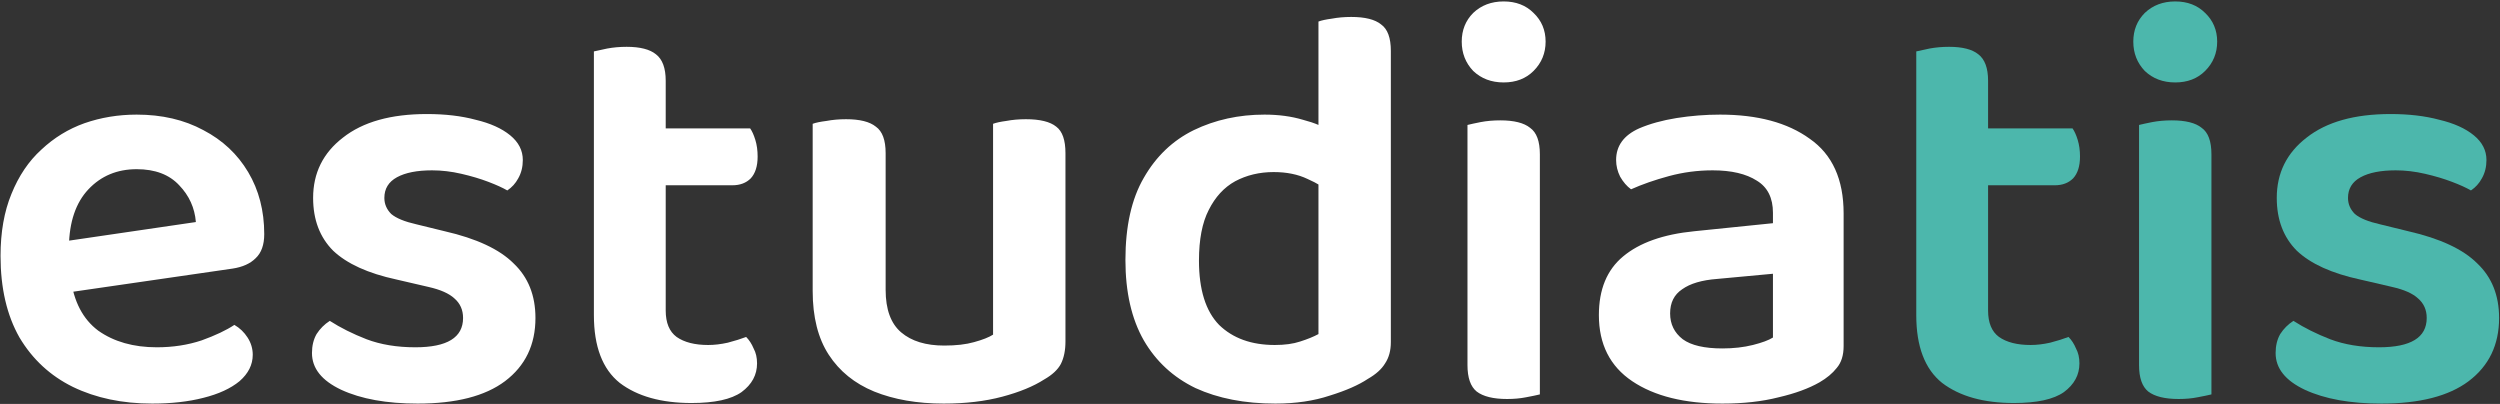 <?xml version="1.0" encoding="UTF-8"?> <svg xmlns="http://www.w3.org/2000/svg" width="557" height="90" viewBox="0 0 557 90" fill="none"><rect x="0" y="0" width="557" height="90" fill="#333333" stroke="none"/><path d="M10.36 65.856L9.592 54.464L43.64 49.472C43.384 46.315 42.147 43.584 39.928 41.28C37.709 38.891 34.552 37.696 30.456 37.696C26.104 37.696 22.52 39.189 19.704 42.176C16.888 45.163 15.437 49.429 15.352 54.976L15.736 61.888C16.419 67.179 18.467 71.104 21.88 73.664C25.379 76.139 29.731 77.376 34.936 77.376C38.52 77.376 41.848 76.864 44.92 75.84C47.992 74.731 50.424 73.579 52.216 72.384C53.411 73.067 54.392 74.005 55.16 75.2C55.928 76.395 56.312 77.675 56.312 79.04C56.312 81.259 55.331 83.221 53.368 84.928C51.405 86.549 48.717 87.787 45.304 88.64C41.976 89.493 38.179 89.92 33.912 89.92C27.256 89.92 21.368 88.683 16.248 86.208C11.213 83.733 7.245 80.064 4.344 75.2C1.528 70.251 0.12 64.192 0.12 57.024C0.12 51.733 0.931 47.125 2.552 43.2C4.173 39.189 6.392 35.904 9.208 33.344C12.024 30.699 15.224 28.736 18.808 27.456C22.477 26.176 26.36 25.536 30.456 25.536C36.088 25.536 41.037 26.688 45.304 28.992C49.571 31.211 52.899 34.325 55.288 38.336C57.677 42.347 58.872 46.955 58.872 52.16C58.872 54.549 58.232 56.341 56.952 57.536C55.757 58.731 54.051 59.499 51.832 59.84L10.36 65.856ZM119.299 70.848C119.299 76.821 117.038 81.515 112.515 84.928C108.078 88.256 101.592 89.92 93.059 89.92C86.147 89.92 80.472 88.896 76.035 86.848C71.683 84.8 69.507 82.069 69.507 78.656C69.507 77.035 69.848 75.627 70.531 74.432C71.299 73.237 72.28 72.256 73.475 71.488C75.864 73.024 78.595 74.389 81.667 75.584C84.824 76.779 88.451 77.376 92.547 77.376C99.63 77.376 103.171 75.2 103.171 70.848C103.171 69.056 102.531 67.605 101.251 66.496C100.056 65.387 98.136 64.533 95.491 63.936L88.323 62.272C82.008 60.907 77.315 58.773 74.243 55.872C71.256 52.885 69.763 48.96 69.763 44.096C69.763 38.549 71.982 34.069 76.419 30.656C80.856 27.157 87.086 25.408 95.107 25.408C99.203 25.408 102.83 25.835 105.987 26.688C109.23 27.456 111.79 28.608 113.667 30.144C115.544 31.68 116.483 33.515 116.483 35.648C116.483 37.184 116.142 38.549 115.459 39.744C114.862 40.853 114.051 41.749 113.027 42.432C112.003 41.835 110.595 41.195 108.803 40.512C107.011 39.829 105.006 39.232 102.787 38.72C100.568 38.208 98.392 37.952 96.259 37.952C92.931 37.952 90.328 38.464 88.451 39.488C86.574 40.512 85.635 42.048 85.635 44.096C85.635 45.461 86.147 46.656 87.171 47.68C88.28 48.619 90.158 49.387 92.803 49.984L99.075 51.52C106.158 53.141 111.278 55.531 114.435 58.688C117.678 61.76 119.299 65.813 119.299 70.848ZM132.32 54.208H148.32V69.184C148.32 71.915 149.131 73.877 150.752 75.072C152.459 76.267 154.805 76.864 157.792 76.864C159.157 76.864 160.608 76.693 162.144 76.352C163.765 75.925 165.131 75.499 166.24 75.072C166.923 75.755 167.477 76.608 167.904 77.632C168.416 78.571 168.672 79.68 168.672 80.96C168.672 83.52 167.52 85.653 165.216 87.36C162.912 88.981 159.2 89.792 154.08 89.792C147.339 89.792 142.005 88.299 138.08 85.312C134.24 82.24 132.32 77.205 132.32 70.208V54.208ZM142.048 41.28V28.608H167.136C167.563 29.205 167.947 30.059 168.288 31.168C168.629 32.277 168.8 33.515 168.8 34.88C168.8 37.013 168.288 38.635 167.264 39.744C166.24 40.768 164.875 41.28 163.168 41.28H142.048ZM148.32 57.664H132.32V11.456C133.003 11.285 133.984 11.072 135.264 10.816C136.629 10.56 138.08 10.432 139.616 10.432C142.603 10.432 144.779 10.987 146.144 12.096C147.595 13.205 148.32 15.168 148.32 17.984V57.664ZM181.064 64.832V54.848H197.32V64.576C197.32 68.928 198.472 72.085 200.776 74.048C203.08 76.011 206.28 76.992 210.376 76.992C213.021 76.992 215.24 76.736 217.032 76.224C218.909 75.712 220.317 75.157 221.256 74.56V54.848H237.384V76.096C237.384 78.059 237.043 79.723 236.36 81.088C235.677 82.368 234.44 83.52 232.648 84.544C230.259 86.08 227.144 87.36 223.304 88.384C219.464 89.408 215.112 89.92 210.248 89.92C204.36 89.92 199.197 89.024 194.76 87.232C190.408 85.44 187.037 82.709 184.648 79.04C182.259 75.371 181.064 70.635 181.064 64.832ZM237.384 60.864H221.256V27.584C221.939 27.328 222.92 27.115 224.2 26.944C225.565 26.688 227.016 26.56 228.552 26.56C231.709 26.56 233.971 27.115 235.336 28.224C236.701 29.248 237.384 31.211 237.384 34.112V60.864ZM197.32 60.864H181.064V27.584C181.747 27.328 182.771 27.115 184.136 26.944C185.501 26.688 186.952 26.56 188.488 26.56C191.56 26.56 193.779 27.115 195.144 28.224C196.595 29.248 197.32 31.211 197.32 34.112V60.864ZM293.753 74.432V34.496L309.881 34.368V76.224C309.881 78.101 309.454 79.68 308.601 80.96C307.833 82.24 306.553 83.392 304.761 84.416C302.713 85.781 299.897 87.019 296.313 88.128C292.729 89.323 288.676 89.92 284.153 89.92C277.326 89.92 271.396 88.768 266.361 86.464C261.412 84.075 257.572 80.533 254.841 75.84C252.11 71.061 250.745 65.088 250.745 57.92C250.745 50.411 252.11 44.309 254.841 39.616C257.572 34.837 261.284 31.296 265.977 28.992C270.756 26.688 276.004 25.536 281.721 25.536C284.878 25.536 287.737 25.92 290.297 26.688C292.942 27.371 295.033 28.267 296.569 29.376V43.072C295.204 41.877 293.454 40.811 291.321 39.872C289.188 38.848 286.67 38.336 283.769 38.336C280.612 38.336 277.753 39.019 275.193 40.384C272.718 41.749 270.756 43.883 269.305 46.784C267.854 49.6 267.129 53.355 267.129 58.048C267.129 64.533 268.622 69.312 271.609 72.384C274.681 75.371 278.82 76.864 284.025 76.864C286.244 76.864 288.121 76.608 289.657 76.096C291.278 75.584 292.644 75.029 293.753 74.432ZM309.881 37.824H293.753V4.8C294.436 4.544 295.417 4.331 296.697 4.16C298.062 3.904 299.513 3.776 301.049 3.776C304.121 3.776 306.34 4.331 307.705 5.44C309.156 6.464 309.881 8.427 309.881 11.328V37.824ZM325.674 9.28C325.674 6.72 326.527 4.587 328.234 2.88C330.026 1.173 332.287 0.32 335.018 0.32C337.749 0.32 339.967 1.173 341.674 2.88C343.466 4.587 344.362 6.72 344.362 9.28C344.362 11.84 343.466 14.016 341.674 15.808C339.967 17.515 337.749 18.368 335.018 18.368C332.287 18.368 330.026 17.515 328.234 15.808C326.527 14.016 325.674 11.84 325.674 9.28ZM326.954 54.208H343.082V87.872C342.399 88.043 341.375 88.256 340.01 88.512C338.73 88.768 337.322 88.896 335.786 88.896C332.714 88.896 330.453 88.341 329.002 87.232C327.637 86.123 326.954 84.16 326.954 81.344V54.208ZM343.082 62.528H326.954V27.84C327.637 27.669 328.618 27.456 329.898 27.2C331.263 26.944 332.714 26.816 334.25 26.816C337.322 26.816 339.541 27.371 340.906 28.48C342.357 29.504 343.082 31.467 343.082 34.368V62.528ZM383.75 89.92C375.302 89.92 368.603 88.256 363.654 84.928C358.705 81.6 356.23 76.693 356.23 70.208C356.23 64.491 358.022 60.139 361.606 57.152C365.275 54.08 370.566 52.203 377.478 51.52L395.014 49.728V47.424C395.014 44.096 393.819 41.707 391.43 40.256C389.041 38.72 385.755 37.952 381.574 37.952C378.246 37.952 375.003 38.379 371.846 39.232C368.689 40.085 365.873 41.067 363.398 42.176C362.459 41.493 361.649 40.555 360.966 39.36C360.369 38.165 360.07 36.928 360.07 35.648C360.07 32.491 361.777 30.144 365.19 28.608C367.579 27.584 370.353 26.816 373.51 26.304C376.753 25.792 379.995 25.536 383.238 25.536C391.601 25.536 398.257 27.328 403.206 30.912C408.241 34.411 410.758 39.957 410.758 47.552V77.12C410.758 79.168 410.246 80.789 409.222 81.984C408.283 83.179 407.003 84.245 405.382 85.184C402.993 86.549 399.963 87.659 396.294 88.512C392.625 89.451 388.443 89.92 383.75 89.92ZM383.75 77.632C386.225 77.632 388.486 77.376 390.534 76.864C392.582 76.352 394.075 75.797 395.014 75.2V60.992L382.598 62.144C379.185 62.4 376.582 63.168 374.79 64.448C372.998 65.643 372.102 67.435 372.102 69.824C372.102 72.213 373.041 74.133 374.918 75.584C376.795 76.949 379.739 77.632 383.75 77.632Z" fill="white"></path><path d="M426.945 54.208H442.945V69.184C442.945 71.915 443.756 73.877 445.377 75.072C447.084 76.267 449.43 76.864 452.417 76.864C453.782 76.864 455.233 76.693 456.769 76.352C458.39 75.925 459.756 75.499 460.865 75.072C461.548 75.755 462.102 76.608 462.529 77.632C463.041 78.571 463.297 79.68 463.297 80.96C463.297 83.52 462.145 85.653 459.841 87.36C457.537 88.981 453.825 89.792 448.705 89.792C441.964 89.792 436.63 88.299 432.705 85.312C428.865 82.24 426.945 77.205 426.945 70.208V54.208ZM436.673 41.28V28.608H461.761C462.188 29.205 462.572 30.059 462.913 31.168C463.254 32.277 463.425 33.515 463.425 34.88C463.425 37.013 462.913 38.635 461.889 39.744C460.865 40.768 459.5 41.28 457.793 41.28H436.673ZM442.945 57.664H426.945V11.456C427.628 11.285 428.609 11.072 429.889 10.816C431.254 10.56 432.705 10.432 434.241 10.432C437.228 10.432 439.404 10.987 440.769 12.096C442.22 13.205 442.945 15.168 442.945 17.984V57.664ZM475.299 9.28C475.299 6.72 476.152 4.587 477.859 2.88C479.651 1.173 481.912 0.32 484.643 0.32C487.374 0.32 489.592 1.173 491.299 2.88C493.091 4.587 493.987 6.72 493.987 9.28C493.987 11.84 493.091 14.016 491.299 15.808C489.592 17.515 487.374 18.368 484.643 18.368C481.912 18.368 479.651 17.515 477.859 15.808C476.152 14.016 475.299 11.84 475.299 9.28ZM476.579 54.208H492.707V87.872C492.024 88.043 491 88.256 489.635 88.512C488.355 88.768 486.947 88.896 485.411 88.896C482.339 88.896 480.078 88.341 478.627 87.232C477.262 86.123 476.579 84.16 476.579 81.344V54.208ZM492.707 62.528H476.579V27.84C477.262 27.669 478.243 27.456 479.523 27.2C480.888 26.944 482.339 26.816 483.875 26.816C486.947 26.816 489.166 27.371 490.531 28.48C491.982 29.504 492.707 31.467 492.707 34.368V62.528ZM556.799 70.848C556.799 76.821 554.538 81.515 550.015 84.928C545.578 88.256 539.092 89.92 530.559 89.92C523.647 89.92 517.972 88.896 513.535 86.848C509.183 84.8 507.007 82.069 507.007 78.656C507.007 77.035 507.348 75.627 508.031 74.432C508.799 73.237 509.78 72.256 510.975 71.488C513.364 73.024 516.095 74.389 519.167 75.584C522.324 76.779 525.951 77.376 530.047 77.376C537.13 77.376 540.671 75.2 540.671 70.848C540.671 69.056 540.031 67.605 538.751 66.496C537.556 65.387 535.636 64.533 532.991 63.936L525.823 62.272C519.508 60.907 514.815 58.773 511.743 55.872C508.756 52.885 507.263 48.96 507.263 44.096C507.263 38.549 509.482 34.069 513.919 30.656C518.356 27.157 524.586 25.408 532.607 25.408C536.703 25.408 540.33 25.835 543.487 26.688C546.73 27.456 549.29 28.608 551.167 30.144C553.044 31.68 553.983 33.515 553.983 35.648C553.983 37.184 553.642 38.549 552.959 39.744C552.362 40.853 551.551 41.749 550.527 42.432C549.503 41.835 548.095 41.195 546.303 40.512C544.511 39.829 542.506 39.232 540.287 38.72C538.068 38.208 535.892 37.952 533.759 37.952C530.431 37.952 527.828 38.464 525.951 39.488C524.074 40.512 523.135 42.048 523.135 44.096C523.135 45.461 523.647 46.656 524.671 47.68C525.78 48.619 527.658 49.387 530.303 49.984L536.575 51.52C543.658 53.141 548.778 55.531 551.935 58.688C555.178 61.76 556.799 65.813 556.799 70.848Z" fill="#4CB7AC"></path></svg> 